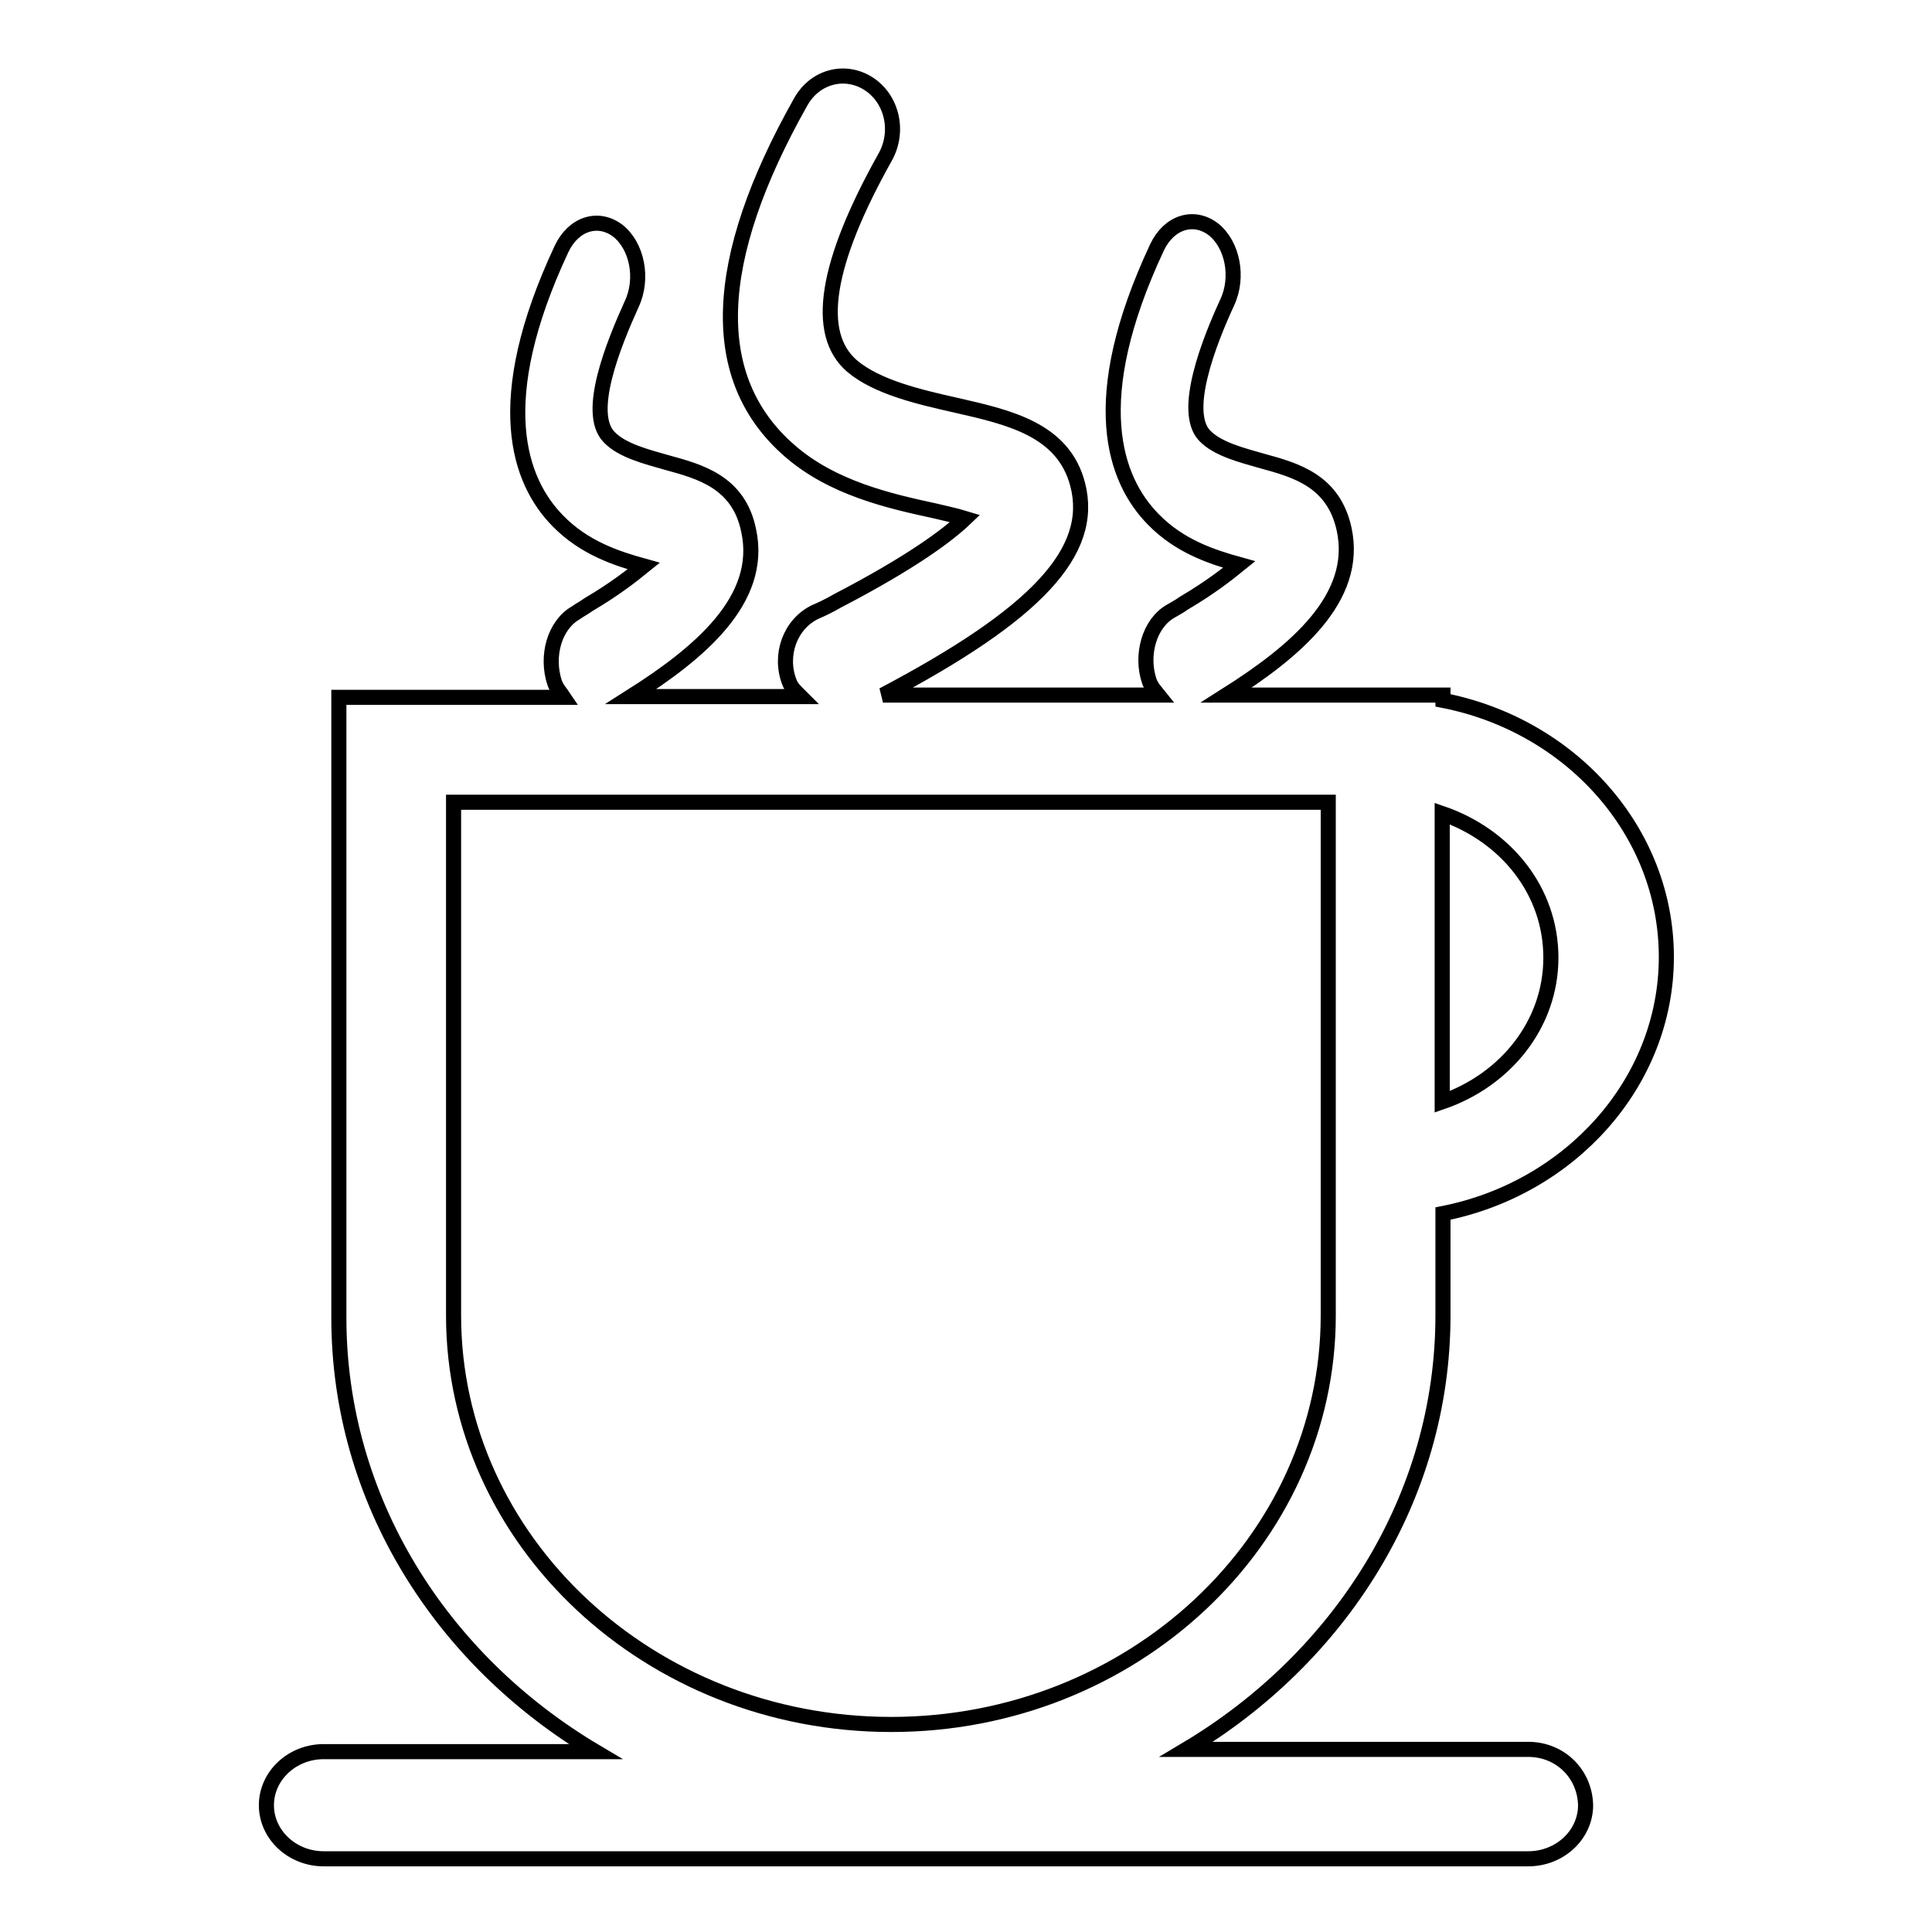<?xml version="1.0" encoding="utf-8"?>
<!-- Svg Vector Icons : http://www.onlinewebfonts.com/icon -->
<!DOCTYPE svg PUBLIC "-//W3C//DTD SVG 1.1//EN" "http://www.w3.org/Graphics/SVG/1.1/DTD/svg11.dtd">
<svg version="1.1" xmlns="http://www.w3.org/2000/svg" xmlns:xlink="http://www.w3.org/1999/xlink" x="0px" y="0px" viewBox="0 0 256 256" enable-background="new 0 0 256 256" xml:space="preserve">
<g> <path stroke-width="2" fill-opacity="0" stroke="#000000"  d="M202.5,231.8h-45.3c20.3-12.1,34-33.3,34-57.5v-13.5c16.8-3.3,29.6-17.3,29.6-34s-12.7-30.7-29.6-34v-0.7 h-28.7c9-5.7,17.6-12.8,15.6-22c-1.4-6.4-6.4-7.8-10.8-9c-2.8-0.8-6-1.6-7.7-3.4c-3-3.2,0.6-12.4,3-17.6c1.6-3.4,0.7-7.7-1.8-9.7 c-2.6-2-5.9-1-7.5,2.4c-9.5,20.3-5.6,30.8-0.5,36c3.5,3.6,7.8,5,11.4,6c-1.6,1.3-3.9,3.1-7.3,5.1c-0.7,0.5-1.3,0.8-1.8,1.1 c-2.8,1.6-4,5.8-2.8,9.3c0.3,0.8,0.8,1.3,1.2,1.8H117c20.3-10.7,28.1-19,25.8-27.9c-1.9-7.3-9.1-8.9-16.1-10.5 c-4.9-1.1-10.5-2.4-13.8-5.2c-5-4.3-3.5-13.6,4.4-27.7c1.9-3.4,0.9-7.7-2.2-9.7c-3.1-2-7.1-1-9,2.4c-11.9,21.1-12.4,36.7-1.5,46.2 c5.7,5,13.3,6.7,19.3,8c1.2,0.3,2.7,0.6,4,1c-2.3,2.2-7.1,5.8-16.9,10.9c-1.2,0.7-2.3,1.2-3,1.5c-3.3,1.6-4.8,5.7-3.4,9.3 c0.3,0.8,0.9,1.3,1.5,1.9H83.6c9-5.7,17.6-12.8,15.6-22c-1.3-6.4-6.4-7.8-10.8-9c-2.8-0.8-6-1.6-7.7-3.4c-3.1-3.2,0.6-12.3,3-17.6 c1.6-3.4,0.7-7.7-1.8-9.7c-2.6-2-5.9-1-7.5,2.4c-9.5,20.3-5.6,30.8-0.5,36c3.5,3.6,7.8,5,11.4,6c-1.6,1.3-3.9,3.1-7.3,5.1 c-0.7,0.5-1.3,0.8-1.7,1.1c-2.8,1.6-4,5.7-2.8,9.3c0.3,0.8,0.8,1.3,1.2,1.9H44.9v82.2c0,24.2,13.6,45.4,34,57.5h-36 c-4.2,0-7.6,3.2-7.6,7.1c0,3.9,3.4,7.1,7.6,7.1h159.6c4.2,0,7.6-3.2,7.6-7.1C210,235,206.7,231.8,202.5,231.8z M205.5,126.9 c0,8.8-6,16.2-14.4,19.1v-38.2C199.5,110.7,205.5,118,205.5,126.9z M60.1,174.3v-68H176v68c0,29.9-26,54.2-57.9,54.2 C86.1,228.5,60.1,204.2,60.1,174.3z"/></g>
</svg>